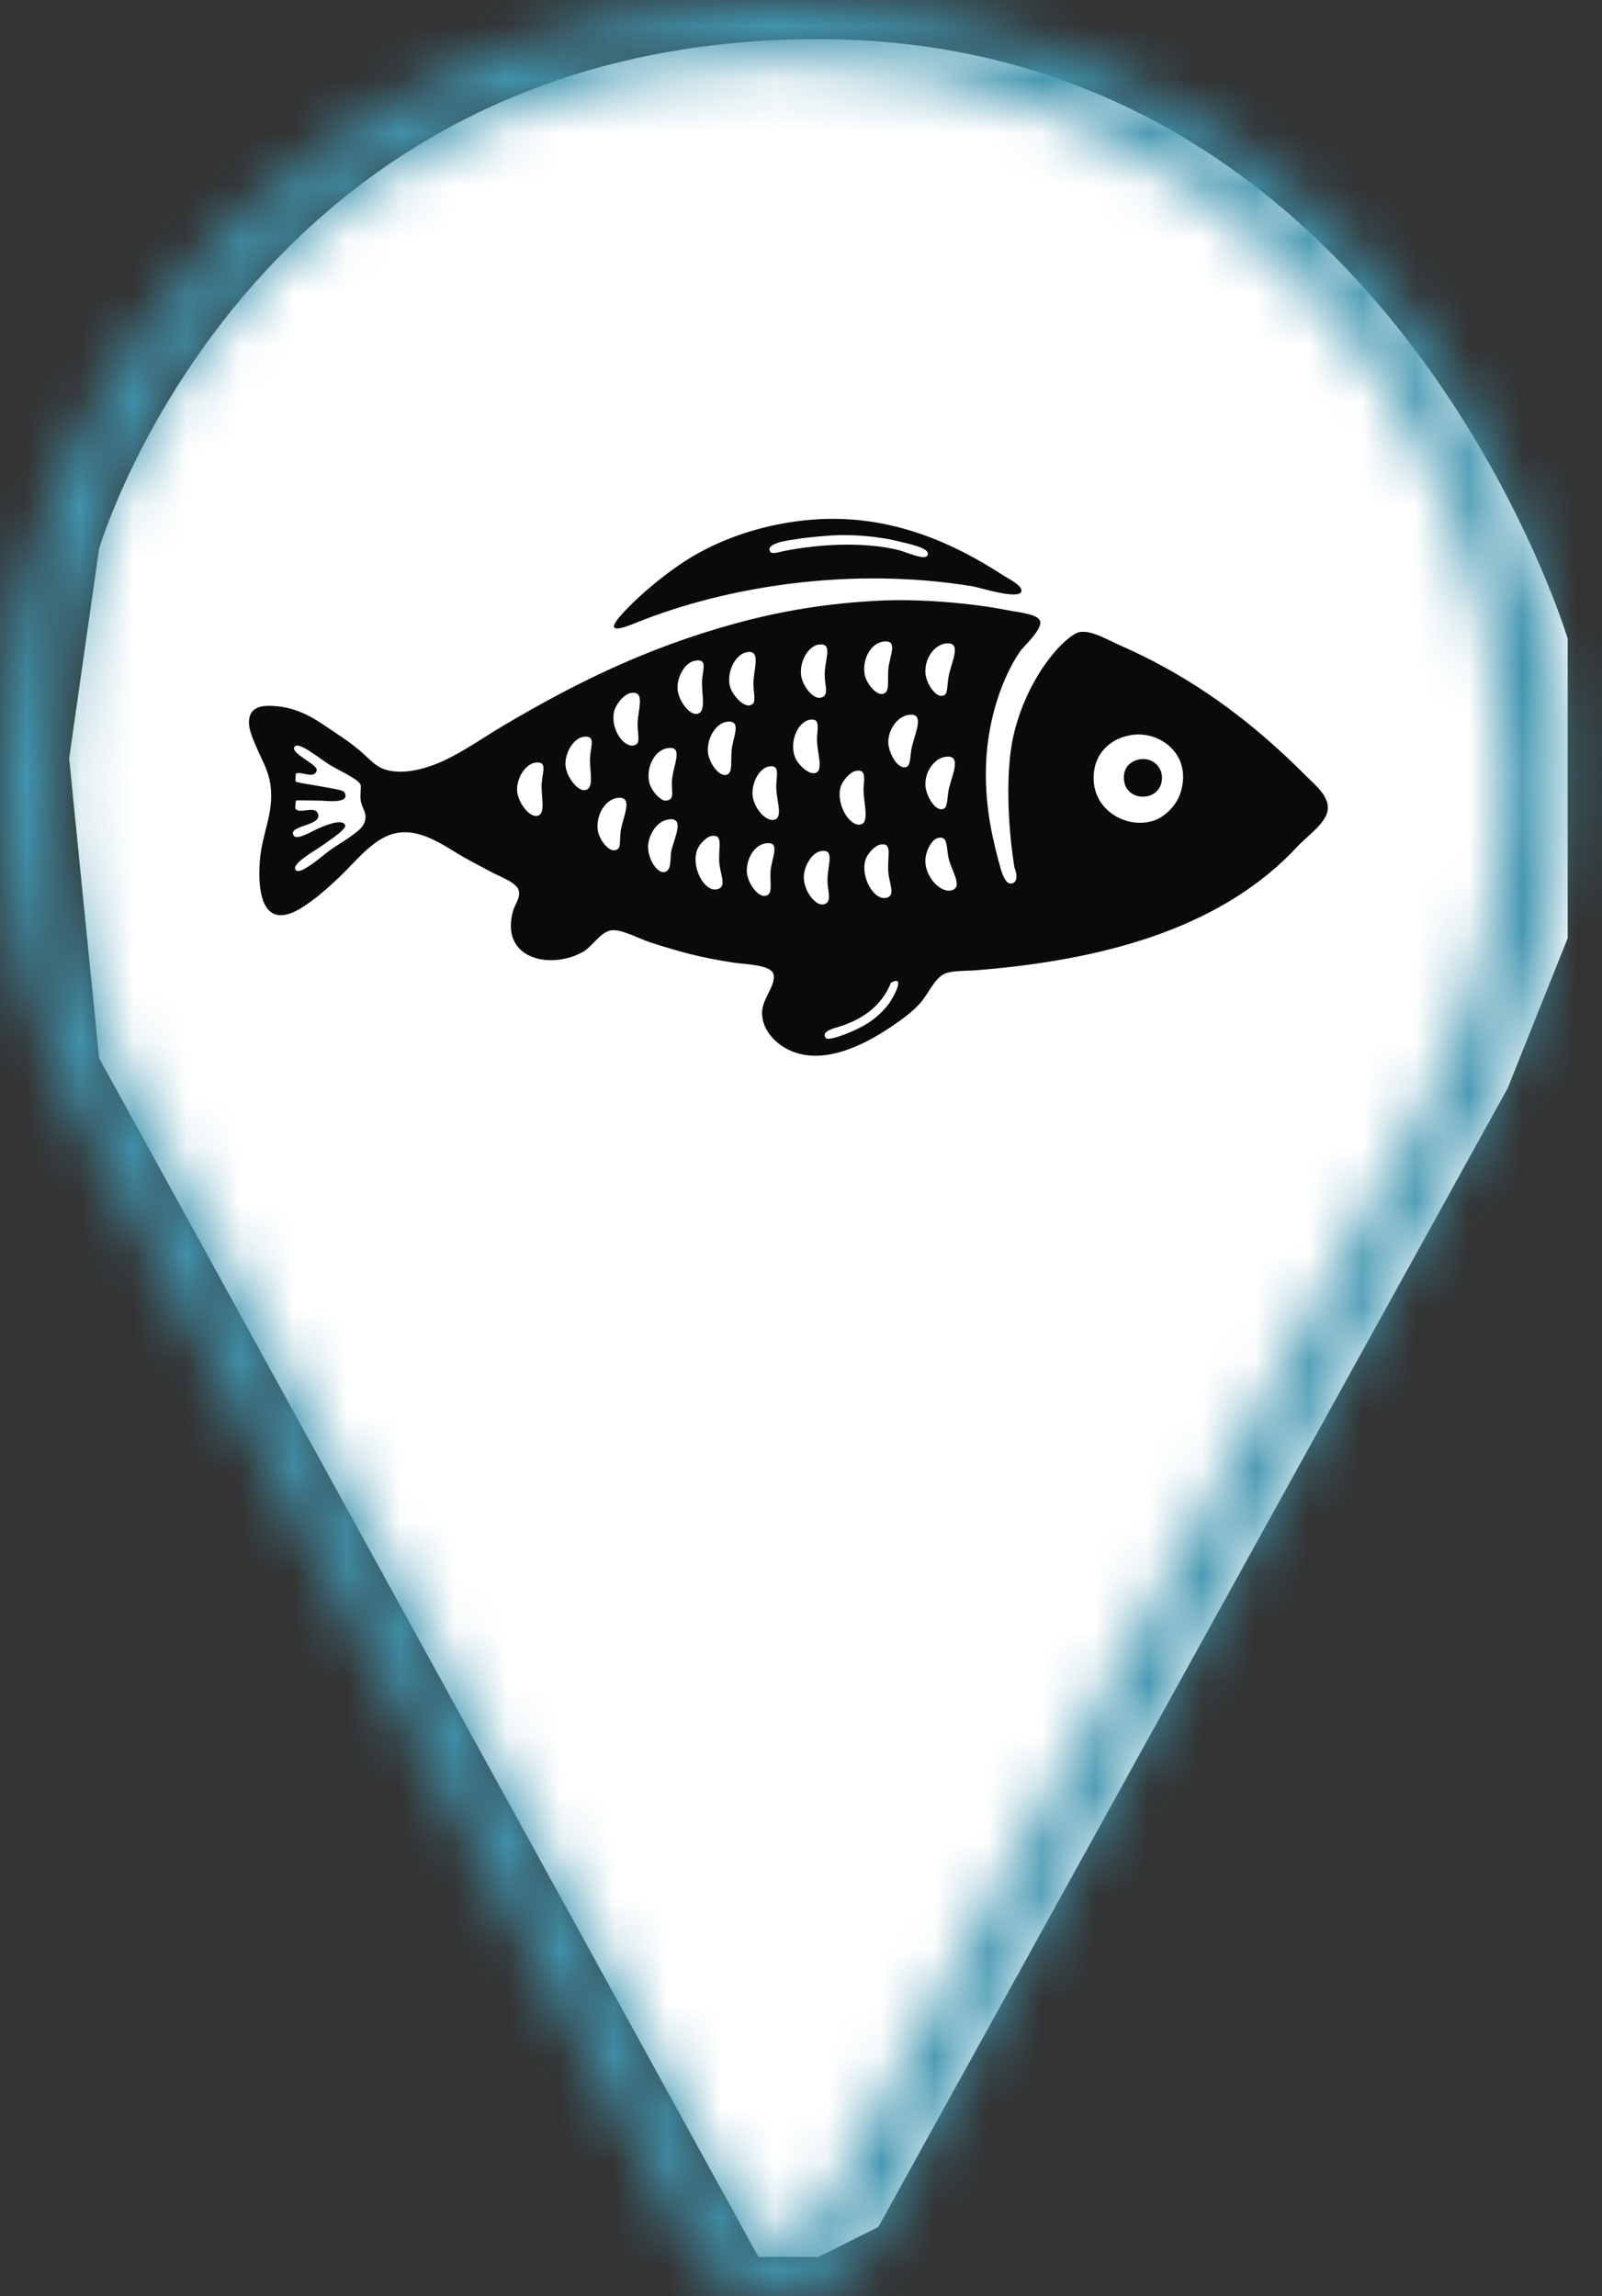 <?xml version="1.0" encoding="UTF-8"?> <svg xmlns="http://www.w3.org/2000/svg" width="30" height="43" viewBox="0 0 30 43" fill="none"><rect x="0" y="0" width="30" height="43" fill="#333333" stroke="none"/><path d="M14.203 42.265H15.326L16.448 41.703L28.234 20.377L29.357 17.57V14.764V11.958C29.357 11.958 25.989 0.733 15.326 0.733C4.662 0.733 1.856 10.274 1.856 10.274L1.295 14.203L1.856 19.815L14.203 42.265Z" fill="white"></path><mask id="path-2-inside-1_9885_18787" fill="white"><path fill-rule="evenodd" clip-rule="evenodd" d="M1.328 20.605L1.314 20.574C0.468 18.736 0.001 16.644 0.001 14.506C0.001 6.485 6.562 0 14.634 0C22.705 0 29.267 6.485 29.267 14.506C29.267 16.535 28.873 19.013 27.822 20.94L27.822 20.94C23.986 27.964 20.154 34.99 16.337 42.023L16.335 42.026C15.951 42.729 15.228 43 14.634 43C14.04 43 13.316 42.729 12.932 42.026L12.931 42.024C12.457 41.152 11.982 40.28 11.507 39.407C8.108 33.159 4.707 26.908 1.344 20.635L1.328 20.605ZM2.327 20.108C1.549 18.418 1.117 16.485 1.117 14.506C1.117 7.111 7.169 1.116 14.634 1.116C22.099 1.116 28.151 7.111 28.151 14.506C28.151 16.426 27.773 18.699 26.843 20.405C23.006 27.43 19.174 34.456 15.357 41.491C15.07 42.016 14.198 42.016 13.911 41.491C13.437 40.619 12.962 39.746 12.487 38.874C9.088 32.626 5.688 26.378 2.327 20.108Z"></path></mask><path d="M1.314 20.574L3.353 19.636L3.353 19.636L1.314 20.574ZM1.328 20.605L-0.712 21.543L-0.683 21.605L-0.651 21.666L1.328 20.605ZM27.822 20.94L29.793 22.016L29.793 22.015L27.822 20.94ZM27.822 20.94L29.792 22.016L29.792 22.016L27.822 20.94ZM16.337 42.023L18.31 43.095L18.31 43.094L16.337 42.023ZM16.335 42.026L18.305 43.104L18.308 43.098L16.335 42.026ZM12.932 42.026L10.962 43.103L10.963 43.104L12.932 42.026ZM12.931 42.024L10.959 43.097L10.961 43.101L12.931 42.024ZM11.507 39.407L9.535 40.48L9.535 40.48L11.507 39.407ZM1.344 20.635L3.322 19.574L3.322 19.574L1.344 20.635ZM2.327 20.108L0.288 21.046L0.316 21.108L0.349 21.168L2.327 20.108ZM26.843 20.405L28.813 21.482L28.814 21.48L26.843 20.405ZM15.357 41.491L17.326 42.568L17.33 42.562L15.357 41.491ZM13.911 41.491L11.939 42.564L11.941 42.568L13.911 41.491ZM12.487 38.874L10.515 39.947L10.515 39.947L12.487 38.874ZM-0.726 21.512L-0.712 21.543L3.367 19.666L3.353 19.636L-0.726 21.512ZM-2.244 14.506C-2.244 16.965 -1.708 19.378 -0.726 21.512L3.353 19.636C2.644 18.095 2.246 16.323 2.246 14.506H-2.244ZM14.634 -2.245C5.343 -2.245 -2.244 5.224 -2.244 14.506H2.246C2.246 7.745 7.782 2.245 14.634 2.245V-2.245ZM31.512 14.506C31.512 5.224 23.925 -2.245 14.634 -2.245V2.245C21.486 2.245 27.022 7.745 27.022 14.506H31.512ZM29.793 22.015C31.086 19.644 31.512 16.755 31.512 14.506H27.022C27.022 16.315 26.66 18.381 25.851 19.865L29.793 22.015ZM29.792 22.016L29.793 22.016L25.852 19.864L25.852 19.864L29.792 22.016ZM18.31 43.094C22.126 36.063 25.956 29.04 29.792 22.016L25.852 19.864C22.015 26.889 18.182 33.916 14.364 40.953L18.31 43.094ZM18.308 43.098L18.31 43.095L14.364 40.952L14.363 40.955L18.308 43.098ZM14.634 45.245C15.826 45.245 17.431 44.703 18.305 43.104L14.366 40.95C14.384 40.916 14.412 40.879 14.447 40.845C14.481 40.813 14.513 40.792 14.538 40.78C14.578 40.759 14.605 40.755 14.634 40.755V45.245ZM10.963 43.104C11.837 44.703 13.442 45.245 14.634 45.245V40.755C14.663 40.755 14.689 40.759 14.73 40.78C14.754 40.792 14.787 40.813 14.821 40.845C14.856 40.879 14.883 40.916 14.902 40.95L10.963 43.104ZM10.961 43.101L10.962 43.103L14.902 40.95L14.901 40.948L10.961 43.101ZM9.535 40.48C10.01 41.353 10.485 42.225 10.959 43.097L14.903 40.952C14.429 40.079 13.954 39.207 13.479 38.334L9.535 40.48ZM-0.635 21.696C2.732 27.976 6.137 34.233 9.535 40.48L13.479 38.334C10.079 32.085 6.682 25.84 3.322 19.574L-0.635 21.696ZM-0.651 21.666L-0.635 21.696L3.322 19.574L3.306 19.544L-0.651 21.666ZM-1.128 14.506C-1.128 16.806 -0.627 19.059 0.288 21.046L4.367 19.169C3.725 17.776 3.362 16.163 3.362 14.506H-1.128ZM14.634 -1.129C5.949 -1.129 -1.128 5.851 -1.128 14.506H3.362C3.362 8.371 8.388 3.361 14.634 3.361V-1.129ZM30.396 14.506C30.396 5.851 23.319 -1.129 14.634 -1.129V3.361C20.88 3.361 25.906 8.371 25.906 14.506H30.396ZM28.814 21.48C29.986 19.33 30.396 16.646 30.396 14.506H25.906C25.906 16.206 25.561 18.068 24.872 19.331L28.814 21.48ZM17.33 42.562C21.146 35.53 24.977 28.505 28.813 21.482L24.872 19.329C21.036 26.354 17.202 33.383 13.383 40.42L17.33 42.562ZM11.941 42.568C12.569 43.717 13.732 44.13 14.634 44.13C15.536 44.13 16.698 43.717 17.326 42.568L13.387 40.414C13.728 39.791 14.311 39.64 14.634 39.64C14.957 39.64 15.54 39.791 15.881 40.414L11.941 42.568ZM10.515 39.947C10.99 40.819 11.465 41.692 11.939 42.564L15.883 40.419C15.409 39.546 14.934 38.673 14.459 37.801L10.515 39.947ZM0.349 21.168C3.714 27.445 7.116 33.7 10.515 39.947L14.459 37.801C11.059 31.552 7.663 25.31 4.306 19.047L0.349 21.168Z" fill="#4195AF" mask="url(#path-2-inside-1_9885_18787)"></path><path fill-rule="evenodd" clip-rule="evenodd" d="M14.855 10.105C15.039 10.072 15.264 10.052 15.477 10.034C15.923 9.997 16.439 10.039 16.846 10.142C17.025 10.186 17.461 10.27 17.362 10.409C17.303 10.492 16.975 10.339 16.829 10.302C16.183 10.141 15.337 10.187 14.677 10.32C14.621 10.331 14.461 10.382 14.428 10.338C14.306 10.171 14.801 10.115 14.855 10.105ZM11.921 11.658C13.604 10.98 15.939 10.606 18.215 10.98C18.342 11 19.04 11.227 19.122 11.087C19.183 10.983 18.874 10.83 18.802 10.784C17.872 10.177 16.673 9.616 15.211 9.731C14.347 9.799 13.571 10.068 12.988 10.409C12.552 10.663 11.962 11.141 11.618 11.533C11.274 11.926 11.755 11.725 11.921 11.658Z" fill="#0C0A08"></path><path fill-rule="evenodd" clip-rule="evenodd" d="M22.111 14.833C22.034 15.083 21.828 15.277 21.649 15.351C21.124 15.565 20.365 15.159 20.494 14.405C20.549 14.079 20.814 13.815 21.205 13.762C21.744 13.69 22.323 14.143 22.111 14.833ZM17.826 16.671C17.616 16.736 17.314 16.413 17.329 16.099C17.335 15.961 17.432 15.717 17.577 15.689C17.738 15.659 17.722 15.82 17.755 16.028C17.797 16.289 18.049 16.602 17.826 16.671ZM17.702 14.173C18.057 14.118 17.783 14.596 17.755 14.851C17.729 15.093 17.724 15.147 17.631 15.154C17.49 15.164 17.331 14.874 17.329 14.69C17.326 14.448 17.491 14.205 17.702 14.173ZM17.72 12.049C18.042 12.018 17.787 12.443 17.755 12.727C17.73 12.956 17.74 13.023 17.631 13.031C17.508 13.04 17.334 12.784 17.329 12.585C17.321 12.333 17.489 12.073 17.72 12.049ZM17.062 14.066C17.036 14.304 17.029 14.362 16.938 14.369C16.791 14.379 16.637 14.081 16.635 13.905C16.632 13.664 16.802 13.422 17.008 13.388C17.365 13.328 17.09 13.812 17.062 14.066ZM16.635 18.811C16.445 19.05 16.235 19.198 15.923 19.329C15.824 19.371 15.505 19.497 15.461 19.436C15.367 19.308 15.64 19.251 15.729 19.222C16.183 19.076 16.508 18.818 16.67 18.438C16.68 18.413 16.667 18.413 16.688 18.402C16.991 18.238 16.689 18.744 16.635 18.811ZM15.053 16.421C15.055 16.235 15.192 15.97 15.373 15.939C15.654 15.89 15.483 16.216 15.497 16.528C15.505 16.708 15.59 16.919 15.408 16.938C15.267 16.953 15.05 16.687 15.053 16.421ZM14.893 14.191C14.77 13.902 14.94 13.503 15.177 13.477C15.346 13.459 15.316 13.59 15.301 13.798C15.283 14.067 15.442 14.43 15.266 14.476C15.139 14.509 14.948 14.32 14.893 14.191ZM15.355 12.068C15.609 12.054 15.432 12.365 15.444 12.674C15.451 12.852 15.534 13.045 15.355 13.067C15.216 13.084 15.016 12.836 14.999 12.62C14.98 12.368 15.146 12.079 15.355 12.068ZM15.746 14.725C15.78 14.622 15.915 14.463 16.013 14.44C16.207 14.394 16.19 14.535 16.173 14.744C16.154 14.977 16.298 15.4 16.119 15.439C15.899 15.488 15.645 15.034 15.746 14.725ZM16.635 16.332C16.65 16.542 16.779 16.771 16.599 16.813C16.361 16.87 16.108 16.41 16.208 16.099C16.244 15.988 16.382 15.831 16.493 15.814C16.719 15.781 16.613 16.023 16.635 16.332ZM16.546 12.014C16.831 11.98 16.656 12.284 16.635 12.531C16.616 12.767 16.671 12.969 16.529 12.995C16.4 13.019 16.216 12.786 16.19 12.62C16.146 12.326 16.32 12.039 16.546 12.014ZM14.501 15.351C14.335 15.393 14.109 15.119 14.093 14.886C14.075 14.654 14.222 14.375 14.413 14.351C14.59 14.329 14.55 14.475 14.537 14.69C14.522 14.954 14.68 15.304 14.501 15.351ZM14.43 16.314C14.413 16.551 14.486 16.758 14.324 16.777C14.184 16.794 13.991 16.525 13.985 16.314C13.981 16.077 14.126 15.832 14.324 15.796C14.636 15.74 14.449 16.059 14.43 16.314ZM13.665 12.834C13.611 12.557 13.783 12.235 14.003 12.21C14.269 12.181 14.093 12.567 14.11 12.852C14.123 13.059 14.165 13.182 14.039 13.209C13.916 13.237 13.699 13.004 13.665 12.834ZM13.701 14.048C13.682 14.283 13.729 14.486 13.595 14.512C13.454 14.539 13.271 14.271 13.257 14.084C13.235 13.817 13.416 13.516 13.648 13.513C13.889 13.509 13.72 13.823 13.701 14.048ZM13.434 16.652C13.18 16.716 12.931 16.21 13.061 15.903C13.102 15.808 13.225 15.669 13.328 15.654C13.55 15.621 13.45 15.852 13.47 16.153C13.485 16.373 13.62 16.607 13.434 16.652ZM12.688 12.888C12.681 12.661 12.834 12.396 13.026 12.371C13.235 12.342 13.174 12.493 13.15 12.71C13.122 12.955 13.25 13.349 13.044 13.37C12.906 13.385 12.694 13.11 12.688 12.888ZM12.563 15.992C12.552 16.131 12.569 16.33 12.421 16.332C12.293 16.333 12.125 16.073 12.137 15.832C12.145 15.671 12.269 15.398 12.492 15.351C12.879 15.268 12.582 15.765 12.563 15.992ZM11.87 13.959C11.683 14.002 11.433 13.662 11.497 13.334C11.52 13.216 11.668 13.001 11.816 12.977C12.11 12.93 11.924 13.32 11.941 13.619C11.952 13.822 11.99 13.931 11.87 13.959ZM11.621 15.582C11.6 15.818 11.632 15.899 11.514 15.922C11.386 15.945 11.218 15.715 11.194 15.546C11.156 15.264 11.339 14.953 11.586 14.94C11.879 14.924 11.642 15.345 11.621 15.582ZM12.492 14.012C12.83 13.954 12.586 14.355 12.582 14.654C12.578 14.841 12.634 14.976 12.474 14.993C12.365 15.005 12.181 14.787 12.155 14.637C12.101 14.34 12.271 14.05 12.492 14.012ZM10.946 14.797C10.81 14.811 10.596 14.535 10.589 14.315C10.583 14.089 10.741 13.825 10.927 13.798C11.146 13.766 11.075 13.934 11.052 14.155C11.026 14.407 11.153 14.776 10.946 14.797ZM10.056 15.279C9.901 15.303 9.683 15.008 9.683 14.779C9.683 14.553 9.851 14.296 10.038 14.28C10.244 14.261 10.167 14.431 10.145 14.654C10.122 14.898 10.238 15.25 10.056 15.279ZM6.785 15.475C6.696 15.605 6.329 15.813 6.18 15.922C6.075 15.999 5.876 16.172 5.718 16.26C5.713 16.263 5.59 16.345 5.54 16.296C5.433 16.188 5.908 15.924 5.985 15.867C6.039 15.828 6.491 15.538 6.465 15.457C6.416 15.309 6.038 15.482 5.967 15.511C5.886 15.544 5.566 15.739 5.505 15.654C5.358 15.449 6.068 15.473 5.949 15.226C5.884 15.09 5.629 15.242 5.54 15.154C5.514 15.128 5.547 14.986 5.54 14.993C5.552 14.981 5.85 14.993 6.002 14.993C6.092 14.993 6.581 15.063 6.447 14.833C6.421 14.788 6.116 14.75 6.002 14.725C5.922 14.709 5.553 14.656 5.54 14.637C5.526 14.615 5.541 14.492 5.54 14.494C5.597 14.418 5.896 14.612 5.931 14.422C5.952 14.314 5.405 14.094 5.522 13.977C5.589 13.909 5.834 14.091 5.878 14.12C5.961 14.172 6.055 14.247 6.162 14.315C6.32 14.417 6.703 14.583 6.75 14.69C6.774 14.748 6.726 14.91 6.767 15.047C6.806 15.177 6.912 15.287 6.785 15.475ZM24.476 14.548C23.445 13.512 22.353 12.69 20.974 12.085C20.738 11.982 20.453 11.803 20.227 11.835C20.094 11.854 19.886 12.057 19.782 12.174C19.401 12.604 19.119 13.177 18.982 13.762C18.819 14.459 18.879 15.538 19 16.26C18.993 16.218 19.111 16.515 18.946 16.545C18.811 16.57 18.746 16.297 18.698 16.117C18.548 15.557 18.439 14.983 18.466 14.297C18.5 13.451 18.773 12.677 19.107 12.192C19.158 12.117 19.514 11.794 19.48 11.639C19.449 11.498 19.08 11.469 18.857 11.425C18.152 11.287 17.194 11.213 16.493 11.247C15.509 11.293 14.621 11.442 13.772 11.675C12.087 12.137 10.751 12.806 9.434 13.584C9.129 13.764 8.825 13.977 8.456 14.173C8.137 14.342 7.604 14.544 7.194 14.405C7.027 14.348 6.898 14.194 6.75 14.066C6.606 13.942 6.435 13.825 6.287 13.726C6.002 13.539 5.68 13.276 5.203 13.227C4.947 13.201 4.756 13.222 4.687 13.388C4.607 13.578 4.739 13.842 4.811 14.012C4.886 14.189 4.999 14.389 5.043 14.583C5.175 15.164 4.902 15.579 4.865 16.135C4.834 16.583 4.881 17.081 5.203 17.134C5.42 17.17 5.676 16.988 5.842 16.867C6.019 16.738 6.201 16.57 6.34 16.439C6.661 16.136 6.962 15.73 7.354 15.617C7.86 15.473 8.329 15.854 8.705 16.064C8.877 16.16 9.01 16.229 9.239 16.35C9.377 16.422 9.692 16.535 9.718 16.688C9.741 16.821 9.643 16.94 9.612 17.045C9.35 17.943 10.278 18.172 10.91 17.83C11.088 17.733 11.253 17.436 11.461 17.42C11.656 17.404 11.974 17.583 12.19 17.652C12.732 17.824 13.105 17.93 13.737 18.027C13.952 18.059 14.433 18.065 14.484 18.24C14.543 18.446 14.266 18.705 14.27 18.972C14.275 19.326 14.571 19.57 14.786 19.668C15.421 19.96 16.18 19.567 16.67 19.24C16.872 19.106 17.091 18.947 17.24 18.776C17.394 18.598 17.515 18.289 17.72 18.222C17.872 18.174 18.099 18.184 18.289 18.169C20.863 17.964 22.954 17.301 24.299 15.85C24.484 15.649 24.861 15.4 24.866 15.136C24.873 14.896 24.627 14.698 24.476 14.548Z" fill="#0C0A08"></path><path fill-rule="evenodd" clip-rule="evenodd" d="M21.313 14.226C21.146 14.268 21.045 14.389 21.046 14.565C21.049 15.021 21.702 15.035 21.757 14.619C21.792 14.352 21.558 14.163 21.313 14.226Z" fill="#0C0A08"></path></svg> 